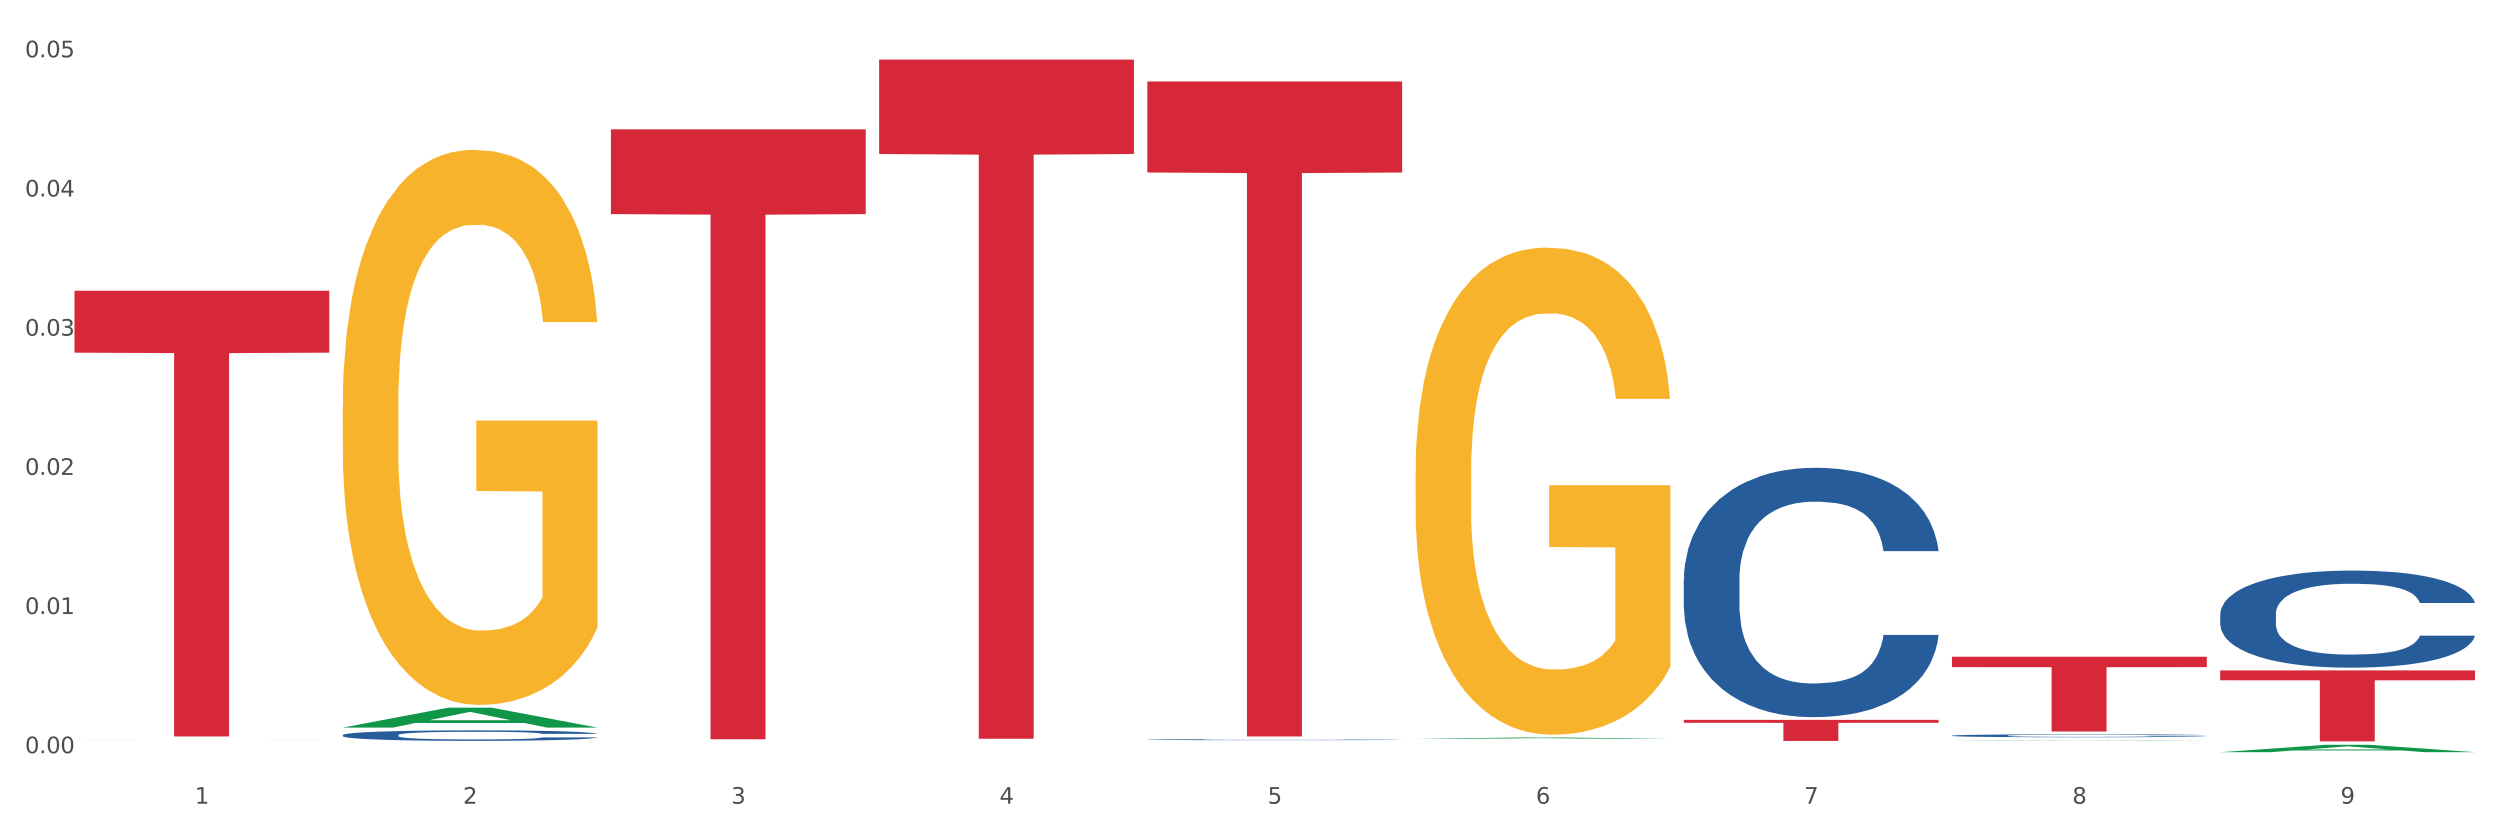 <?xml version="1.0" encoding="utf-8" standalone="no"?>
<!DOCTYPE svg PUBLIC "-//W3C//DTD SVG 1.1//EN"
  "http://www.w3.org/Graphics/SVG/1.1/DTD/svg11.dtd">
<svg xmlns:xlink="http://www.w3.org/1999/xlink" width="1080pt" height="360pt" viewBox="0 0 1080 360" xmlns="http://www.w3.org/2000/svg" version="1.1">
 <rect x="0" y="0" width="1080" height="360" fill="#333333" stroke="none"/>
 <defs>
  <style type="text/css">*{stroke-linejoin: round; stroke-linecap: butt}</style>
 </defs>
 <g id="figure_1">
  <g id="patch_1">
   <path d="M 0 360 
L 1080 360 
L 1080 0 
L 0 0 
z
" style="fill: #ffffff; stroke: #ffffff; stroke-linejoin: miter"/>
  </g>
  <g id="axes_1">
   <g id="matplotlib.axis_1">
    <g id="xtick_1">
     <g id="text_1">
      <!-- 1 -->
      <g style="fill: #4d4d4d" transform="translate(84.159 347.204) scale(0.096 -0.096)">
       <defs>
        <path id="DejaVuSans-31" d="M 794 531 
L 1825 531 
L 1825 4091 
L 703 3866 
L 703 4441 
L 1819 4666 
L 2450 4666 
L 2450 531 
L 3481 531 
L 3481 0 
L 794 0 
L 794 531 
z
" transform="scale(0.016)"/>
       </defs>
       <use xlink:href="#DejaVuSans-31"/>
      </g>
     </g>
    </g>
    <g id="xtick_2">
     <g id="text_2">
      <!-- 2 -->
      <g style="fill: #4d4d4d" transform="translate(200.027 347.204) scale(0.096 -0.096)">
       <defs>
        <path id="DejaVuSans-32" d="M 1228 531 
L 3431 531 
L 3431 0 
L 469 0 
L 469 531 
Q 828 903 1448 1529 
Q 2069 2156 2228 2338 
Q 2531 2678 2651 2914 
Q 2772 3150 2772 3378 
Q 2772 3750 2511 3984 
Q 2250 4219 1831 4219 
Q 1534 4219 1204 4116 
Q 875 4013 500 3803 
L 500 4441 
Q 881 4594 1212 4672 
Q 1544 4750 1819 4750 
Q 2544 4750 2975 4387 
Q 3406 4025 3406 3419 
Q 3406 3131 3298 2873 
Q 3191 2616 2906 2266 
Q 2828 2175 2409 1742 
Q 1991 1309 1228 531 
z
" transform="scale(0.016)"/>
       </defs>
       <use xlink:href="#DejaVuSans-32"/>
      </g>
     </g>
    </g>
    <g id="xtick_3">
     <g id="text_3">
      <!-- 3 -->
      <g style="fill: #4d4d4d" transform="translate(315.896 347.204) scale(0.096 -0.096)">
       <defs>
        <path id="DejaVuSans-33" d="M 2597 2516 
Q 3050 2419 3304 2112 
Q 3559 1806 3559 1356 
Q 3559 666 3084 287 
Q 2609 -91 1734 -91 
Q 1441 -91 1130 -33 
Q 819 25 488 141 
L 488 750 
Q 750 597 1062 519 
Q 1375 441 1716 441 
Q 2309 441 2620 675 
Q 2931 909 2931 1356 
Q 2931 1769 2642 2001 
Q 2353 2234 1838 2234 
L 1294 2234 
L 1294 2753 
L 1863 2753 
Q 2328 2753 2575 2939 
Q 2822 3125 2822 3475 
Q 2822 3834 2567 4026 
Q 2313 4219 1838 4219 
Q 1578 4219 1281 4162 
Q 984 4106 628 3988 
L 628 4550 
Q 988 4650 1302 4700 
Q 1616 4750 1894 4750 
Q 2613 4750 3031 4423 
Q 3450 4097 3450 3541 
Q 3450 3153 3228 2886 
Q 3006 2619 2597 2516 
z
" transform="scale(0.016)"/>
       </defs>
       <use xlink:href="#DejaVuSans-33"/>
      </g>
     </g>
    </g>
    <g id="xtick_4">
     <g id="text_4">
      <!-- 4 -->
      <g style="fill: #4d4d4d" transform="translate(431.765 347.204) scale(0.096 -0.096)">
       <defs>
        <path id="DejaVuSans-34" d="M 2419 4116 
L 825 1625 
L 2419 1625 
L 2419 4116 
z
M 2253 4666 
L 3047 4666 
L 3047 1625 
L 3713 1625 
L 3713 1100 
L 3047 1100 
L 3047 0 
L 2419 0 
L 2419 1100 
L 313 1100 
L 313 1709 
L 2253 4666 
z
" transform="scale(0.016)"/>
       </defs>
       <use xlink:href="#DejaVuSans-34"/>
      </g>
     </g>
    </g>
    <g id="xtick_5">
     <g id="text_5">
      <!-- 5 -->
      <g style="fill: #4d4d4d" transform="translate(547.634 347.204) scale(0.096 -0.096)">
       <defs>
        <path id="DejaVuSans-35" d="M 691 4666 
L 3169 4666 
L 3169 4134 
L 1269 4134 
L 1269 2991 
Q 1406 3038 1543 3061 
Q 1681 3084 1819 3084 
Q 2600 3084 3056 2656 
Q 3513 2228 3513 1497 
Q 3513 744 3044 326 
Q 2575 -91 1722 -91 
Q 1428 -91 1123 -41 
Q 819 9 494 109 
L 494 744 
Q 775 591 1075 516 
Q 1375 441 1709 441 
Q 2250 441 2565 725 
Q 2881 1009 2881 1497 
Q 2881 1984 2565 2268 
Q 2250 2553 1709 2553 
Q 1456 2553 1204 2497 
Q 953 2441 691 2322 
L 691 4666 
z
" transform="scale(0.016)"/>
       </defs>
       <use xlink:href="#DejaVuSans-35"/>
      </g>
     </g>
    </g>
    <g id="xtick_6">
     <g id="text_6">
      <!-- 6 -->
      <g style="fill: #4d4d4d" transform="translate(663.502 347.204) scale(0.096 -0.096)">
       <defs>
        <path id="DejaVuSans-36" d="M 2113 2584 
Q 1688 2584 1439 2293 
Q 1191 2003 1191 1497 
Q 1191 994 1439 701 
Q 1688 409 2113 409 
Q 2538 409 2786 701 
Q 3034 994 3034 1497 
Q 3034 2003 2786 2293 
Q 2538 2584 2113 2584 
z
M 3366 4563 
L 3366 3988 
Q 3128 4100 2886 4159 
Q 2644 4219 2406 4219 
Q 1781 4219 1451 3797 
Q 1122 3375 1075 2522 
Q 1259 2794 1537 2939 
Q 1816 3084 2150 3084 
Q 2853 3084 3261 2657 
Q 3669 2231 3669 1497 
Q 3669 778 3244 343 
Q 2819 -91 2113 -91 
Q 1303 -91 875 529 
Q 447 1150 447 2328 
Q 447 3434 972 4092 
Q 1497 4750 2381 4750 
Q 2619 4750 2861 4703 
Q 3103 4656 3366 4563 
z
" transform="scale(0.016)"/>
       </defs>
       <use xlink:href="#DejaVuSans-36"/>
      </g>
     </g>
    </g>
    <g id="xtick_7">
     <g id="text_7">
      <!-- 7 -->
      <g style="fill: #4d4d4d" transform="translate(779.371 347.204) scale(0.096 -0.096)">
       <defs>
        <path id="DejaVuSans-37" d="M 525 4666 
L 3525 4666 
L 3525 4397 
L 1831 0 
L 1172 0 
L 2766 4134 
L 525 4134 
L 525 4666 
z
" transform="scale(0.016)"/>
       </defs>
       <use xlink:href="#DejaVuSans-37"/>
      </g>
     </g>
    </g>
    <g id="xtick_8">
     <g id="text_8">
      <!-- 8 -->
      <g style="fill: #4d4d4d" transform="translate(895.24 347.204) scale(0.096 -0.096)">
       <defs>
        <path id="DejaVuSans-38" d="M 2034 2216 
Q 1584 2216 1326 1975 
Q 1069 1734 1069 1313 
Q 1069 891 1326 650 
Q 1584 409 2034 409 
Q 2484 409 2743 651 
Q 3003 894 3003 1313 
Q 3003 1734 2745 1975 
Q 2488 2216 2034 2216 
z
M 1403 2484 
Q 997 2584 770 2862 
Q 544 3141 544 3541 
Q 544 4100 942 4425 
Q 1341 4750 2034 4750 
Q 2731 4750 3128 4425 
Q 3525 4100 3525 3541 
Q 3525 3141 3298 2862 
Q 3072 2584 2669 2484 
Q 3125 2378 3379 2068 
Q 3634 1759 3634 1313 
Q 3634 634 3220 271 
Q 2806 -91 2034 -91 
Q 1263 -91 848 271 
Q 434 634 434 1313 
Q 434 1759 690 2068 
Q 947 2378 1403 2484 
z
M 1172 3481 
Q 1172 3119 1398 2916 
Q 1625 2713 2034 2713 
Q 2441 2713 2670 2916 
Q 2900 3119 2900 3481 
Q 2900 3844 2670 4047 
Q 2441 4250 2034 4250 
Q 1625 4250 1398 4047 
Q 1172 3844 1172 3481 
z
" transform="scale(0.016)"/>
       </defs>
       <use xlink:href="#DejaVuSans-38"/>
      </g>
     </g>
    </g>
    <g id="xtick_9">
     <g id="text_9">
      <!-- 9 -->
      <g style="fill: #4d4d4d" transform="translate(1011.108 347.204) scale(0.096 -0.096)">
       <defs>
        <path id="DejaVuSans-39" d="M 703 97 
L 703 672 
Q 941 559 1184 500 
Q 1428 441 1663 441 
Q 2288 441 2617 861 
Q 2947 1281 2994 2138 
Q 2813 1869 2534 1725 
Q 2256 1581 1919 1581 
Q 1219 1581 811 2004 
Q 403 2428 403 3163 
Q 403 3881 828 4315 
Q 1253 4750 1959 4750 
Q 2769 4750 3195 4129 
Q 3622 3509 3622 2328 
Q 3622 1225 3098 567 
Q 2575 -91 1691 -91 
Q 1453 -91 1209 -44 
Q 966 3 703 97 
z
M 1959 2075 
Q 2384 2075 2632 2365 
Q 2881 2656 2881 3163 
Q 2881 3666 2632 3958 
Q 2384 4250 1959 4250 
Q 1534 4250 1286 3958 
Q 1038 3666 1038 3163 
Q 1038 2656 1286 2365 
Q 1534 2075 1959 2075 
z
" transform="scale(0.016)"/>
       </defs>
       <use xlink:href="#DejaVuSans-39"/>
      </g>
     </g>
    </g>
    <g id="xtick_10"/>
    <g id="xtick_11"/>
    <g id="xtick_12"/>
    <g id="xtick_13"/>
    <g id="xtick_14"/>
    <g id="xtick_15"/>
    <g id="xtick_16"/>
    <g id="xtick_17"/>
   </g>
   <g id="matplotlib.axis_2">
    <g id="ytick_1">
     <g id="text_10">
      <!-- 0.00 -->
      <g style="fill: #4d4d4d" transform="translate(10.8 325.392) scale(0.096 -0.096)">
       <defs>
        <path id="DejaVuSans-30" d="M 2034 4250 
Q 1547 4250 1301 3770 
Q 1056 3291 1056 2328 
Q 1056 1369 1301 889 
Q 1547 409 2034 409 
Q 2525 409 2770 889 
Q 3016 1369 3016 2328 
Q 3016 3291 2770 3770 
Q 2525 4250 2034 4250 
z
M 2034 4750 
Q 2819 4750 3233 4129 
Q 3647 3509 3647 2328 
Q 3647 1150 3233 529 
Q 2819 -91 2034 -91 
Q 1250 -91 836 529 
Q 422 1150 422 2328 
Q 422 3509 836 4129 
Q 1250 4750 2034 4750 
z
" transform="scale(0.016)"/>
        <path id="DejaVuSans-2e" d="M 684 794 
L 1344 794 
L 1344 0 
L 684 0 
L 684 794 
z
" transform="scale(0.016)"/>
       </defs>
       <use xlink:href="#DejaVuSans-30"/>
       <use xlink:href="#DejaVuSans-2e" transform="translate(63.623 0)"/>
       <use xlink:href="#DejaVuSans-30" transform="translate(95.41 0)"/>
       <use xlink:href="#DejaVuSans-30" transform="translate(159.033 0)"/>
      </g>
     </g>
    </g>
    <g id="ytick_2">
     <g id="text_11">
      <!-- 0.01 -->
      <g style="fill: #4d4d4d" transform="translate(10.8 265.266) scale(0.096 -0.096)">
       <use xlink:href="#DejaVuSans-30"/>
       <use xlink:href="#DejaVuSans-2e" transform="translate(63.623 0)"/>
       <use xlink:href="#DejaVuSans-30" transform="translate(95.41 0)"/>
       <use xlink:href="#DejaVuSans-31" transform="translate(159.033 0)"/>
      </g>
     </g>
    </g>
    <g id="ytick_3">
     <g id="text_12">
      <!-- 0.02 -->
      <g style="fill: #4d4d4d" transform="translate(10.8 205.14) scale(0.096 -0.096)">
       <use xlink:href="#DejaVuSans-30"/>
       <use xlink:href="#DejaVuSans-2e" transform="translate(63.623 0)"/>
       <use xlink:href="#DejaVuSans-30" transform="translate(95.41 0)"/>
       <use xlink:href="#DejaVuSans-32" transform="translate(159.033 0)"/>
      </g>
     </g>
    </g>
    <g id="ytick_4">
     <g id="text_13">
      <!-- 0.03 -->
      <g style="fill: #4d4d4d" transform="translate(10.8 145.014) scale(0.096 -0.096)">
       <use xlink:href="#DejaVuSans-30"/>
       <use xlink:href="#DejaVuSans-2e" transform="translate(63.623 0)"/>
       <use xlink:href="#DejaVuSans-30" transform="translate(95.41 0)"/>
       <use xlink:href="#DejaVuSans-33" transform="translate(159.033 0)"/>
      </g>
     </g>
    </g>
    <g id="ytick_5">
     <g id="text_14">
      <!-- 0.04 -->
      <g style="fill: #4d4d4d" transform="translate(10.8 84.888) scale(0.096 -0.096)">
       <use xlink:href="#DejaVuSans-30"/>
       <use xlink:href="#DejaVuSans-2e" transform="translate(63.623 0)"/>
       <use xlink:href="#DejaVuSans-30" transform="translate(95.41 0)"/>
       <use xlink:href="#DejaVuSans-34" transform="translate(159.033 0)"/>
      </g>
     </g>
    </g>
    <g id="ytick_6">
     <g id="text_15">
      <!-- 0.05 -->
      <g style="fill: #4d4d4d" transform="translate(10.8 24.762) scale(0.096 -0.096)">
       <use xlink:href="#DejaVuSans-30"/>
       <use xlink:href="#DejaVuSans-2e" transform="translate(63.623 0)"/>
       <use xlink:href="#DejaVuSans-30" transform="translate(95.41 0)"/>
       <use xlink:href="#DejaVuSans-35" transform="translate(159.033 0)"/>
      </g>
     </g>
    </g>
    <g id="ytick_7"/>
    <g id="ytick_8"/>
    <g id="ytick_9"/>
    <g id="ytick_10"/>
    <g id="ytick_11"/>
   </g>
   <g id="PolyCollection_1">
    <path d="M 32.175 319.381 
L 32.288 319.381 
L 77.68 319.347 
L 96.518 319.347 
L 142.25 319.381 
L 120.462 319.381 
L 110.589 319.373 
L 63.722 319.373 
L 63.382 319.373 
L 53.85 319.381 
L 32.175 319.381 
L 32.175 319.381 
L 69.623 319.368 
L 104.689 319.368 
L 87.326 319.355 
L 87.099 319.354 
L 86.872 319.355 
L 69.51 319.368 
L 69.623 319.368 
L 32.175 319.381 
z
" clip-path="url(#p422681af0c)" style="fill: #109648"/>
    <path d="M 727.387 310.995 
L 837.463 310.995 
L 837.463 312.257 
L 794.163 312.265 
L 794.163 320.072 
L 770.426 320.072 
L 770.426 312.265 
L 727.387 312.257 
L 727.387 311.004 
L 727.387 310.995 
z
" clip-path="url(#p422681af0c)" style="fill: #d62839"/>
    <path d="M 495.65 35.191 
L 605.725 35.191 
L 605.725 74.515 
L 562.425 74.781 
L 562.425 318.164 
L 538.689 318.164 
L 538.689 74.781 
L 495.65 74.515 
L 495.65 35.457 
L 495.65 35.191 
z
" clip-path="url(#p422681af0c)" style="fill: #d62839"/>
    <path d="M 379.781 25.759 
L 489.856 25.759 
L 489.856 66.53 
L 446.557 66.806 
L 446.557 319.145 
L 422.82 319.145 
L 422.82 66.806 
L 379.781 66.53 
L 379.781 26.035 
L 379.781 25.759 
z
" clip-path="url(#p422681af0c)" style="fill: #d62839"/>
    <path d="M 263.912 55.875 
L 373.988 55.875 
L 373.988 92.491 
L 330.688 92.738 
L 330.688 319.359 
L 306.951 319.359 
L 306.951 92.738 
L 263.912 92.491 
L 263.912 56.122 
L 263.912 55.875 
z
" clip-path="url(#p422681af0c)" style="fill: #d62839"/>
    <path d="M 32.175 125.597 
L 142.25 125.597 
L 142.25 152.357 
L 98.951 152.538 
L 98.951 318.164 
L 75.214 318.164 
L 75.214 152.538 
L 32.175 152.357 
L 32.175 125.778 
L 32.175 125.597 
z
" clip-path="url(#p422681af0c)" style="fill: #d62839"/>
    <path d="M 611.519 204.211 
L 611.649 204.019 
L 611.649 197.1 
L 611.908 191.142 
L 613.208 176.727 
L 615.157 164.811 
L 616.587 158.468 
L 618.017 153.279 
L 619.706 148.09 
L 621.785 142.708 
L 625.554 134.828 
L 627.893 130.792 
L 630.753 126.564 
L 635.951 120.414 
L 639.72 116.954 
L 643.618 114.071 
L 649.986 110.612 
L 654.145 109.074 
L 658.564 107.921 
L 663.892 107.152 
L 667.921 106.96 
L 676.758 107.537 
L 684.296 109.266 
L 687.934 110.612 
L 692.613 112.918 
L 695.082 114.456 
L 699.111 117.531 
L 703.27 121.567 
L 706.129 125.026 
L 710.417 131.561 
L 713.666 138.096 
L 716.655 146.168 
L 718.215 151.742 
L 719.385 156.931 
L 720.424 162.889 
L 721.464 172.306 
L 698.071 172.306 
L 697.162 165.58 
L 695.732 159.237 
L 693.653 153.087 
L 691.833 149.243 
L 688.714 144.438 
L 685.855 141.363 
L 682.866 139.057 
L 679.227 137.135 
L 676.368 136.174 
L 672.339 135.405 
L 664.412 135.597 
L 659.084 137.135 
L 655.445 139.057 
L 653.105 140.786 
L 651.026 142.708 
L 648.687 145.399 
L 645.958 149.435 
L 644.008 153.087 
L 642.059 157.7 
L 640.499 162.312 
L 639.07 167.694 
L 637.9 173.46 
L 636.991 179.418 
L 636.211 186.721 
L 635.561 198.829 
L 635.561 225.16 
L 635.821 231.118 
L 636.471 238.998 
L 637.25 244.956 
L 638.55 252.067 
L 639.72 256.872 
L 641.929 263.791 
L 644.398 269.557 
L 646.348 273.209 
L 648.297 276.284 
L 651.676 280.512 
L 655.445 283.972 
L 658.694 286.086 
L 663.112 288.008 
L 666.101 288.777 
L 668.701 289.161 
L 675.069 289.161 
L 679.617 288.585 
L 684.685 287.239 
L 688.584 285.509 
L 691.833 283.395 
L 695.472 279.936 
L 697.811 276.668 
L 697.811 236.5 
L 669.22 236.307 
L 669.22 209.592 
L 721.594 209.592 
L 721.594 288.008 
L 719.385 292.044 
L 716.915 295.696 
L 714.316 298.963 
L 710.417 302.999 
L 705.739 306.843 
L 701.58 309.534 
L 697.162 311.84 
L 691.963 313.954 
L 685.205 315.876 
L 681.047 316.645 
L 675.848 317.222 
L 669.74 317.414 
L 664.412 317.029 
L 659.214 316.068 
L 653.755 314.339 
L 648.427 311.84 
L 644.398 309.342 
L 640.369 306.266 
L 636.081 302.23 
L 632.702 298.386 
L 630.103 294.927 
L 627.244 290.506 
L 624.125 284.741 
L 621.785 279.551 
L 619.706 274.17 
L 617.497 267.251 
L 615.937 261.293 
L 614.378 253.797 
L 613.468 248.224 
L 612.428 239.575 
L 611.649 227.466 
L 611.519 204.211 
z
" clip-path="url(#p422681af0c)" style="fill: #f7b32b"/>
    <path d="M 843.256 283.717 
L 953.331 283.717 
L 953.331 288.208 
L 910.032 288.239 
L 910.032 316.037 
L 886.295 316.037 
L 886.295 288.239 
L 843.256 288.208 
L 843.256 283.747 
L 843.256 283.717 
z
" clip-path="url(#p422681af0c)" style="fill: #d62839"/>
    <path d="M 959.125 265.335 
L 959.255 265.297 
L 959.255 264.224 
L 959.645 262.768 
L 961.076 260.086 
L 962.898 258.055 
L 966.021 255.68 
L 967.712 254.684 
L 969.924 253.572 
L 974.478 251.772 
L 979.683 250.239 
L 983.326 249.396 
L 986.058 248.86 
L 992.173 247.902 
L 995.686 247.48 
L 999.33 247.136 
L 1002.452 246.906 
L 1007.657 246.637 
L 1011.82 246.522 
L 1016.635 246.484 
L 1020.668 246.522 
L 1026.003 246.676 
L 1033.809 247.136 
L 1036.802 247.404 
L 1040.835 247.864 
L 1044.999 248.477 
L 1048.382 249.09 
L 1052.285 249.971 
L 1056.319 251.12 
L 1060.222 252.576 
L 1062.955 253.917 
L 1065.167 255.335 
L 1067.118 257.059 
L 1068.549 258.936 
L 1069.2 260.507 
L 1045.389 260.507 
L 1044.739 259.09 
L 1043.438 257.557 
L 1042.137 256.523 
L 1040.705 255.68 
L 1038.493 254.722 
L 1036.542 254.109 
L 1033.289 253.381 
L 1030.296 252.921 
L 1027.824 252.653 
L 1024.832 252.423 
L 1018.456 252.193 
L 1013.902 252.193 
L 1011.04 252.27 
L 1007.527 252.461 
L 1004.534 252.729 
L 1001.021 253.189 
L 998.289 253.687 
L 995.556 254.339 
L 993.995 254.798 
L 991.653 255.641 
L 990.092 256.331 
L 988.01 257.519 
L 986.839 258.362 
L 984.757 260.546 
L 983.846 262.155 
L 983.456 263.266 
L 983.196 264.492 
L 983.196 270.469 
L 983.976 273.151 
L 984.627 274.301 
L 985.668 275.603 
L 987.619 277.289 
L 990.482 278.937 
L 993.474 280.125 
L 995.947 280.853 
L 998.289 281.389 
L 1000.631 281.81 
L 1003.493 282.194 
L 1005.835 282.423 
L 1009.348 282.653 
L 1013.512 282.768 
L 1016.765 282.768 
L 1023.4 282.577 
L 1026.393 282.385 
L 1029.255 282.117 
L 1032.378 281.695 
L 1034.85 281.236 
L 1036.282 280.891 
L 1038.624 280.163 
L 1040.445 279.397 
L 1042.006 278.515 
L 1043.047 277.749 
L 1044.218 276.6 
L 1045.129 275.297 
L 1045.389 274.607 
L 1069.2 274.607 
L 1068.68 275.987 
L 1067.769 277.328 
L 1065.947 279.128 
L 1064.516 280.163 
L 1062.304 281.427 
L 1059.962 282.5 
L 1056.709 283.688 
L 1053.717 284.569 
L 1050.594 285.335 
L 1047.211 286.025 
L 1041.096 286.983 
L 1038.884 287.251 
L 1034.2 287.711 
L 1030.557 287.979 
L 1025.222 288.247 
L 1019.757 288.401 
L 1014.032 288.439 
L 1008.958 288.362 
L 1003.363 288.132 
L 999.85 287.902 
L 995.947 287.558 
L 991.393 287.021 
L 987.099 286.37 
L 983.065 285.604 
L 979.292 284.722 
L 975.779 283.726 
L 971.225 282.079 
L 967.842 280.469 
L 965.37 278.975 
L 963.679 277.711 
L 961.987 276.102 
L 961.076 274.99 
L 959.645 272.308 
L 959.125 269.818 
L 959.125 265.335 
z
" clip-path="url(#p422681af0c)" style="fill: #255c99"/>
    <path d="M 843.256 317.793 
L 843.386 317.792 
L 843.386 317.759 
L 843.776 317.715 
L 845.208 317.634 
L 847.029 317.572 
L 850.152 317.5 
L 851.843 317.47 
L 854.055 317.436 
L 858.609 317.381 
L 863.814 317.335 
L 867.457 317.309 
L 870.189 317.293 
L 876.305 317.264 
L 879.818 317.251 
L 883.461 317.241 
L 886.584 317.234 
L 891.788 317.226 
L 895.952 317.222 
L 900.766 317.221 
L 904.799 317.222 
L 910.134 317.227 
L 917.941 317.241 
L 920.933 317.249 
L 924.967 317.263 
L 929.13 317.281 
L 932.513 317.3 
L 936.417 317.327 
L 940.45 317.362 
L 944.354 317.406 
L 947.086 317.447 
L 949.298 317.49 
L 951.249 317.542 
L 952.681 317.599 
L 953.331 317.646 
L 929.521 317.646 
L 928.87 317.603 
L 927.569 317.557 
L 926.268 317.526 
L 924.837 317.5 
L 922.625 317.471 
L 920.673 317.452 
L 917.42 317.43 
L 914.428 317.416 
L 911.955 317.408 
L 908.963 317.401 
L 902.587 317.394 
L 898.033 317.394 
L 895.171 317.397 
L 891.658 317.402 
L 888.665 317.41 
L 885.152 317.424 
L 882.42 317.44 
L 879.688 317.459 
L 878.126 317.473 
L 875.784 317.499 
L 874.223 317.52 
L 872.141 317.556 
L 870.97 317.581 
L 868.888 317.648 
L 867.977 317.696 
L 867.587 317.73 
L 867.327 317.767 
L 867.327 317.949 
L 868.108 318.03 
L 868.758 318.065 
L 869.799 318.104 
L 871.751 318.155 
L 874.613 318.205 
L 877.606 318.242 
L 880.078 318.264 
L 882.42 318.28 
L 884.762 318.293 
L 887.624 318.304 
L 889.966 318.311 
L 893.479 318.318 
L 897.643 318.322 
L 900.896 318.322 
L 907.532 318.316 
L 910.524 318.31 
L 913.387 318.302 
L 916.509 318.289 
L 918.982 318.275 
L 920.413 318.265 
L 922.755 318.243 
L 924.576 318.219 
L 926.138 318.193 
L 927.179 318.169 
L 928.35 318.135 
L 929.26 318.095 
L 929.521 318.074 
L 953.331 318.074 
L 952.811 318.116 
L 951.9 318.157 
L 950.078 318.211 
L 948.647 318.243 
L 946.435 318.281 
L 944.093 318.314 
L 940.84 318.35 
L 937.848 318.376 
L 934.725 318.4 
L 931.342 318.42 
L 925.227 318.45 
L 923.015 318.458 
L 918.331 318.472 
L 914.688 318.48 
L 909.353 318.488 
L 903.888 318.493 
L 898.164 318.494 
L 893.089 318.491 
L 887.494 318.484 
L 883.981 318.477 
L 880.078 318.467 
L 875.524 318.451 
L 871.23 318.431 
L 867.197 318.408 
L 863.423 318.381 
L 859.91 318.351 
L 855.356 318.301 
L 851.974 318.252 
L 849.501 318.207 
L 847.81 318.168 
L 846.118 318.119 
L 845.208 318.086 
L 843.776 318.004 
L 843.256 317.929 
L 843.256 317.793 
z
" clip-path="url(#p422681af0c)" style="fill: #255c99"/>
    <path d="M 959.125 289.623 
L 1069.2 289.623 
L 1069.2 293.885 
L 1025.9 293.914 
L 1025.9 320.293 
L 1002.164 320.293 
L 1002.164 293.914 
L 959.125 293.885 
L 959.125 289.652 
L 959.125 289.623 
z
" clip-path="url(#p422681af0c)" style="fill: #d62839"/>
    <path d="M 495.65 319.534 
L 495.78 319.534 
L 495.78 319.523 
L 496.17 319.509 
L 497.602 319.482 
L 499.423 319.462 
L 502.546 319.439 
L 504.237 319.429 
L 506.449 319.418 
L 511.003 319.4 
L 516.208 319.385 
L 519.851 319.377 
L 522.583 319.371 
L 528.698 319.362 
L 532.212 319.358 
L 535.855 319.354 
L 538.977 319.352 
L 544.182 319.349 
L 548.345 319.348 
L 553.16 319.348 
L 557.193 319.348 
L 562.528 319.35 
L 570.335 319.354 
L 573.327 319.357 
L 577.361 319.362 
L 581.524 319.368 
L 584.907 319.374 
L 588.81 319.382 
L 592.844 319.394 
L 596.747 319.408 
L 599.48 319.421 
L 601.692 319.435 
L 603.643 319.452 
L 605.075 319.471 
L 605.725 319.486 
L 581.915 319.486 
L 581.264 319.472 
L 579.963 319.457 
L 578.662 319.447 
L 577.23 319.439 
L 575.019 319.429 
L 573.067 319.423 
L 569.814 319.416 
L 566.821 319.412 
L 564.349 319.409 
L 561.357 319.407 
L 554.981 319.404 
L 550.427 319.404 
L 547.565 319.405 
L 544.052 319.407 
L 541.059 319.41 
L 537.546 319.414 
L 534.814 319.419 
L 532.081 319.426 
L 530.52 319.43 
L 528.178 319.438 
L 526.617 319.445 
L 524.535 319.457 
L 523.364 319.465 
L 521.282 319.487 
L 520.371 319.503 
L 519.981 319.514 
L 519.721 319.526 
L 519.721 319.585 
L 520.501 319.611 
L 521.152 319.623 
L 522.193 319.636 
L 524.145 319.652 
L 527.007 319.668 
L 530 319.68 
L 532.472 319.687 
L 534.814 319.693 
L 537.156 319.697 
L 540.018 319.701 
L 542.36 319.703 
L 545.873 319.705 
L 550.037 319.706 
L 553.29 319.706 
L 559.925 319.704 
L 562.918 319.703 
L 565.781 319.7 
L 568.903 319.696 
L 571.375 319.691 
L 572.807 319.688 
L 575.149 319.681 
L 576.97 319.673 
L 578.532 319.664 
L 579.573 319.657 
L 580.744 319.645 
L 581.654 319.633 
L 581.915 319.626 
L 605.725 319.626 
L 605.205 319.639 
L 604.294 319.653 
L 602.472 319.67 
L 601.041 319.681 
L 598.829 319.693 
L 596.487 319.704 
L 593.234 319.715 
L 590.242 319.724 
L 587.119 319.732 
L 583.736 319.738 
L 577.621 319.748 
L 575.409 319.751 
L 570.725 319.755 
L 567.082 319.758 
L 561.747 319.76 
L 556.282 319.762 
L 550.557 319.762 
L 545.483 319.762 
L 539.888 319.759 
L 536.375 319.757 
L 532.472 319.754 
L 527.918 319.748 
L 523.624 319.742 
L 519.591 319.734 
L 515.817 319.726 
L 512.304 319.716 
L 507.75 319.7 
L 504.367 319.684 
L 501.895 319.669 
L 500.204 319.656 
L 498.512 319.64 
L 497.602 319.63 
L 496.17 319.603 
L 495.65 319.578 
L 495.65 319.534 
z
" clip-path="url(#p422681af0c)" style="fill: #255c99"/>
    <path d="M 148.044 314.315 
L 148.157 314.307 
L 193.549 305.724 
L 212.387 305.716 
L 258.119 314.331 
L 236.331 314.331 
L 226.458 312.325 
L 179.591 312.325 
L 179.251 312.357 
L 169.718 314.331 
L 148.044 314.331 
L 148.044 314.315 
L 185.492 311.128 
L 220.557 311.12 
L 203.195 307.552 
L 202.968 307.536 
L 202.741 307.56 
L 185.379 311.12 
L 185.492 311.128 
L 148.044 314.315 
z
" clip-path="url(#p422681af0c)" style="fill: #109648"/>
    <path d="M 611.519 319.195 
L 611.632 319.194 
L 657.024 318.598 
L 675.862 318.598 
L 721.594 319.196 
L 699.806 319.196 
L 689.933 319.057 
L 643.066 319.057 
L 642.725 319.059 
L 633.193 319.196 
L 611.519 319.196 
L 611.519 319.195 
L 648.967 318.973 
L 684.032 318.973 
L 666.67 318.725 
L 666.443 318.724 
L 666.216 318.726 
L 648.853 318.973 
L 648.967 318.973 
L 611.519 319.195 
z
" clip-path="url(#p422681af0c)" style="fill: #109648"/>
    <path d="M 148.044 317.553 
L 148.174 317.549 
L 148.174 317.433 
L 148.564 317.275 
L 149.995 316.985 
L 151.817 316.766 
L 154.94 316.509 
L 156.631 316.401 
L 158.843 316.281 
L 163.397 316.087 
L 168.602 315.921 
L 172.245 315.83 
L 174.977 315.772 
L 181.092 315.668 
L 184.605 315.623 
L 188.249 315.586 
L 191.371 315.561 
L 196.576 315.532 
L 200.739 315.519 
L 205.553 315.515 
L 209.587 315.519 
L 214.922 315.536 
L 222.728 315.586 
L 225.721 315.615 
L 229.754 315.664 
L 233.918 315.731 
L 237.301 315.797 
L 241.204 315.892 
L 245.238 316.016 
L 249.141 316.174 
L 251.874 316.319 
L 254.086 316.472 
L 256.037 316.658 
L 257.468 316.861 
L 258.119 317.031 
L 234.308 317.031 
L 233.658 316.878 
L 232.357 316.712 
L 231.056 316.6 
L 229.624 316.509 
L 227.412 316.406 
L 225.461 316.339 
L 222.208 316.261 
L 219.215 316.211 
L 216.743 316.182 
L 213.751 316.157 
L 207.375 316.132 
L 202.821 316.132 
L 199.959 316.141 
L 196.446 316.161 
L 193.453 316.19 
L 189.94 316.24 
L 187.208 316.294 
L 184.475 316.364 
L 182.914 316.414 
L 180.572 316.505 
L 179.011 316.58 
L 176.929 316.708 
L 175.758 316.799 
L 173.676 317.035 
L 172.765 317.209 
L 172.375 317.329 
L 172.115 317.462 
L 172.115 318.108 
L 172.895 318.398 
L 173.546 318.522 
L 174.587 318.663 
L 176.538 318.845 
L 179.401 319.023 
L 182.393 319.152 
L 184.866 319.23 
L 187.208 319.288 
L 189.55 319.334 
L 192.412 319.375 
L 194.754 319.4 
L 198.267 319.425 
L 202.431 319.437 
L 205.684 319.437 
L 212.319 319.417 
L 215.312 319.396 
L 218.174 319.367 
L 221.297 319.321 
L 223.769 319.272 
L 225.201 319.235 
L 227.543 319.156 
L 229.364 319.073 
L 230.925 318.978 
L 231.966 318.895 
L 233.137 318.771 
L 234.048 318.63 
L 234.308 318.555 
L 258.119 318.555 
L 257.599 318.704 
L 256.688 318.849 
L 254.866 319.044 
L 253.435 319.156 
L 251.223 319.293 
L 248.881 319.408 
L 245.628 319.537 
L 242.636 319.632 
L 239.513 319.715 
L 236.13 319.79 
L 230.015 319.893 
L 227.803 319.922 
L 223.119 319.972 
L 219.476 320.001 
L 214.141 320.03 
L 208.676 320.046 
L 202.951 320.05 
L 197.877 320.042 
L 192.282 320.017 
L 188.769 319.992 
L 184.866 319.955 
L 180.312 319.897 
L 176.018 319.827 
L 171.984 319.744 
L 168.211 319.649 
L 164.698 319.541 
L 160.144 319.363 
L 156.761 319.189 
L 154.289 319.027 
L 152.598 318.891 
L 150.906 318.717 
L 149.995 318.597 
L 148.564 318.307 
L 148.044 318.038 
L 148.044 317.553 
z
" clip-path="url(#p422681af0c)" style="fill: #255c99"/>
    <path d="M 843.256 319.846 
L 843.369 319.846 
L 888.761 319.678 
L 907.599 319.678 
L 953.331 319.847 
L 931.543 319.847 
L 921.67 319.807 
L 874.803 319.807 
L 874.463 319.808 
L 864.931 319.847 
L 843.256 319.847 
L 843.256 319.846 
L 880.704 319.784 
L 915.77 319.784 
L 898.407 319.714 
L 898.18 319.713 
L 897.953 319.714 
L 880.591 319.784 
L 880.704 319.784 
L 843.256 319.846 
z
" clip-path="url(#p422681af0c)" style="fill: #109648"/>
    <path d="M 959.125 324.943 
L 959.238 324.94 
L 1004.63 321.748 
L 1023.468 321.745 
L 1069.2 324.95 
L 1047.412 324.95 
L 1037.539 324.203 
L 990.672 324.203 
L 990.332 324.215 
L 980.799 324.95 
L 959.125 324.95 
L 959.125 324.943 
L 996.573 323.758 
L 1031.638 323.755 
L 1014.276 322.428 
L 1014.049 322.422 
L 1013.822 322.431 
L 996.46 323.755 
L 996.573 323.758 
L 959.125 324.943 
z
" clip-path="url(#p422681af0c)" style="fill: #109648"/>
    <path d="M 148.044 175.532 
L 148.174 175.313 
L 148.174 167.428 
L 148.434 160.639 
L 149.733 144.212 
L 151.683 130.633 
L 153.112 123.406 
L 154.542 117.493 
L 156.231 111.579 
L 158.31 105.447 
L 162.079 96.467 
L 164.419 91.868 
L 167.278 87.049 
L 172.476 80.041 
L 176.245 76.099 
L 180.144 72.813 
L 186.512 68.871 
L 190.67 67.119 
L 195.089 65.805 
L 200.417 64.929 
L 204.446 64.71 
L 213.283 65.367 
L 220.821 67.338 
L 224.46 68.871 
L 229.138 71.499 
L 231.607 73.251 
L 235.636 76.756 
L 239.795 81.355 
L 242.654 85.297 
L 246.943 92.744 
L 250.191 100.19 
L 253.181 109.389 
L 254.74 115.74 
L 255.91 121.654 
L 256.949 128.443 
L 257.989 139.175 
L 234.596 139.175 
L 233.687 131.509 
L 232.257 124.282 
L 230.178 117.273 
L 228.358 112.893 
L 225.239 107.418 
L 222.38 103.914 
L 219.391 101.285 
L 215.752 99.095 
L 212.893 98 
L 208.865 97.124 
L 200.937 97.343 
L 195.609 99.095 
L 191.97 101.285 
L 189.631 103.257 
L 187.551 105.447 
L 185.212 108.513 
L 182.483 113.112 
L 180.533 117.273 
L 178.584 122.53 
L 177.025 127.786 
L 175.595 133.919 
L 174.425 140.489 
L 173.516 147.279 
L 172.736 155.601 
L 172.086 169.399 
L 172.086 199.404 
L 172.346 206.194 
L 172.996 215.173 
L 173.776 221.963 
L 175.075 230.066 
L 176.245 235.542 
L 178.454 243.426 
L 180.923 249.997 
L 182.873 254.158 
L 184.822 257.662 
L 188.201 262.481 
L 191.97 266.423 
L 195.219 268.832 
L 199.637 271.022 
L 202.626 271.898 
L 205.226 272.336 
L 211.594 272.336 
L 216.142 271.679 
L 221.211 270.146 
L 225.109 268.175 
L 228.358 265.766 
L 231.997 261.824 
L 234.336 258.1 
L 234.336 212.326 
L 205.746 212.107 
L 205.746 181.664 
L 258.119 181.664 
L 258.119 271.022 
L 255.91 275.622 
L 253.44 279.783 
L 250.841 283.506 
L 246.943 288.105 
L 242.264 292.486 
L 238.105 295.552 
L 233.687 298.18 
L 228.488 300.589 
L 221.73 302.779 
L 217.572 303.656 
L 212.373 304.313 
L 206.265 304.532 
L 200.937 304.094 
L 195.739 302.999 
L 190.28 301.027 
L 184.952 298.18 
L 180.923 295.333 
L 176.895 291.829 
L 172.606 287.229 
L 169.227 282.849 
L 166.628 278.907 
L 163.769 273.869 
L 160.65 267.299 
L 158.31 261.386 
L 156.231 255.253 
L 154.022 247.369 
L 152.462 240.579 
L 150.903 232.038 
L 149.993 225.686 
L 148.953 215.83 
L 148.174 202.032 
L 148.044 175.532 
z
" clip-path="url(#p422681af0c)" style="fill: #f7b32b"/>
    <path d="M 727.387 250.493 
L 727.517 250.394 
L 727.517 247.64 
L 727.908 243.902 
L 729.339 237.016 
L 731.161 231.802 
L 734.283 225.703 
L 735.975 223.145 
L 738.187 220.292 
L 742.741 215.669 
L 747.945 211.734 
L 751.588 209.57 
L 754.321 208.193 
L 760.436 205.733 
L 763.949 204.651 
L 767.592 203.766 
L 770.715 203.176 
L 775.919 202.487 
L 780.083 202.192 
L 784.897 202.094 
L 788.931 202.192 
L 794.265 202.585 
L 802.072 203.766 
L 805.065 204.455 
L 809.098 205.635 
L 813.262 207.209 
L 816.645 208.783 
L 820.548 211.046 
L 824.581 213.997 
L 828.485 217.735 
L 831.217 221.178 
L 833.429 224.818 
L 835.381 229.244 
L 836.812 234.065 
L 837.463 238.098 
L 813.652 238.098 
L 813.001 234.458 
L 811.7 230.523 
L 810.399 227.867 
L 808.968 225.703 
L 806.756 223.244 
L 804.804 221.67 
L 801.551 219.801 
L 798.559 218.62 
L 796.087 217.932 
L 793.094 217.341 
L 786.719 216.751 
L 782.165 216.751 
L 779.302 216.948 
L 775.789 217.44 
L 772.797 218.128 
L 769.284 219.309 
L 766.551 220.588 
L 763.819 222.26 
L 762.257 223.44 
L 759.915 225.605 
L 758.354 227.375 
L 756.272 230.425 
L 755.101 232.589 
L 753.019 238.196 
L 752.109 242.328 
L 751.718 245.181 
L 751.458 248.329 
L 751.458 263.675 
L 752.239 270.561 
L 752.889 273.512 
L 753.93 276.857 
L 755.882 281.185 
L 758.744 285.415 
L 761.737 288.464 
L 764.209 290.334 
L 766.551 291.711 
L 768.893 292.793 
L 771.756 293.777 
L 774.098 294.367 
L 777.611 294.957 
L 781.774 295.252 
L 785.027 295.252 
L 791.663 294.76 
L 794.656 294.268 
L 797.518 293.58 
L 800.641 292.498 
L 803.113 291.317 
L 804.544 290.432 
L 806.886 288.563 
L 808.708 286.595 
L 810.269 284.333 
L 811.31 282.365 
L 812.481 279.414 
L 813.392 276.07 
L 813.652 274.299 
L 837.463 274.299 
L 836.942 277.84 
L 836.031 281.283 
L 834.21 285.907 
L 832.779 288.563 
L 830.567 291.809 
L 828.225 294.564 
L 824.972 297.613 
L 821.979 299.876 
L 818.856 301.843 
L 815.474 303.614 
L 809.358 306.073 
L 807.146 306.762 
L 802.462 307.942 
L 798.819 308.631 
L 793.485 309.319 
L 788.02 309.713 
L 782.295 309.811 
L 777.22 309.614 
L 771.626 309.024 
L 768.113 308.434 
L 764.209 307.549 
L 759.655 306.171 
L 755.362 304.499 
L 751.328 302.532 
L 747.555 300.269 
L 744.042 297.711 
L 739.488 293.481 
L 736.105 289.35 
L 733.633 285.513 
L 731.941 282.267 
L 730.25 278.135 
L 729.339 275.283 
L 727.908 268.397 
L 727.387 262.002 
L 727.387 250.493 
z
" clip-path="url(#p422681af0c)" style="fill: #255c99"/>
   </g>
  </g>
 </g>
 <defs>
  <clipPath id="p422681af0c">
   <rect x="32.175" y="10.8" width="1037.025" height="329.109"/>
  </clipPath>
 </defs>
</svg>
